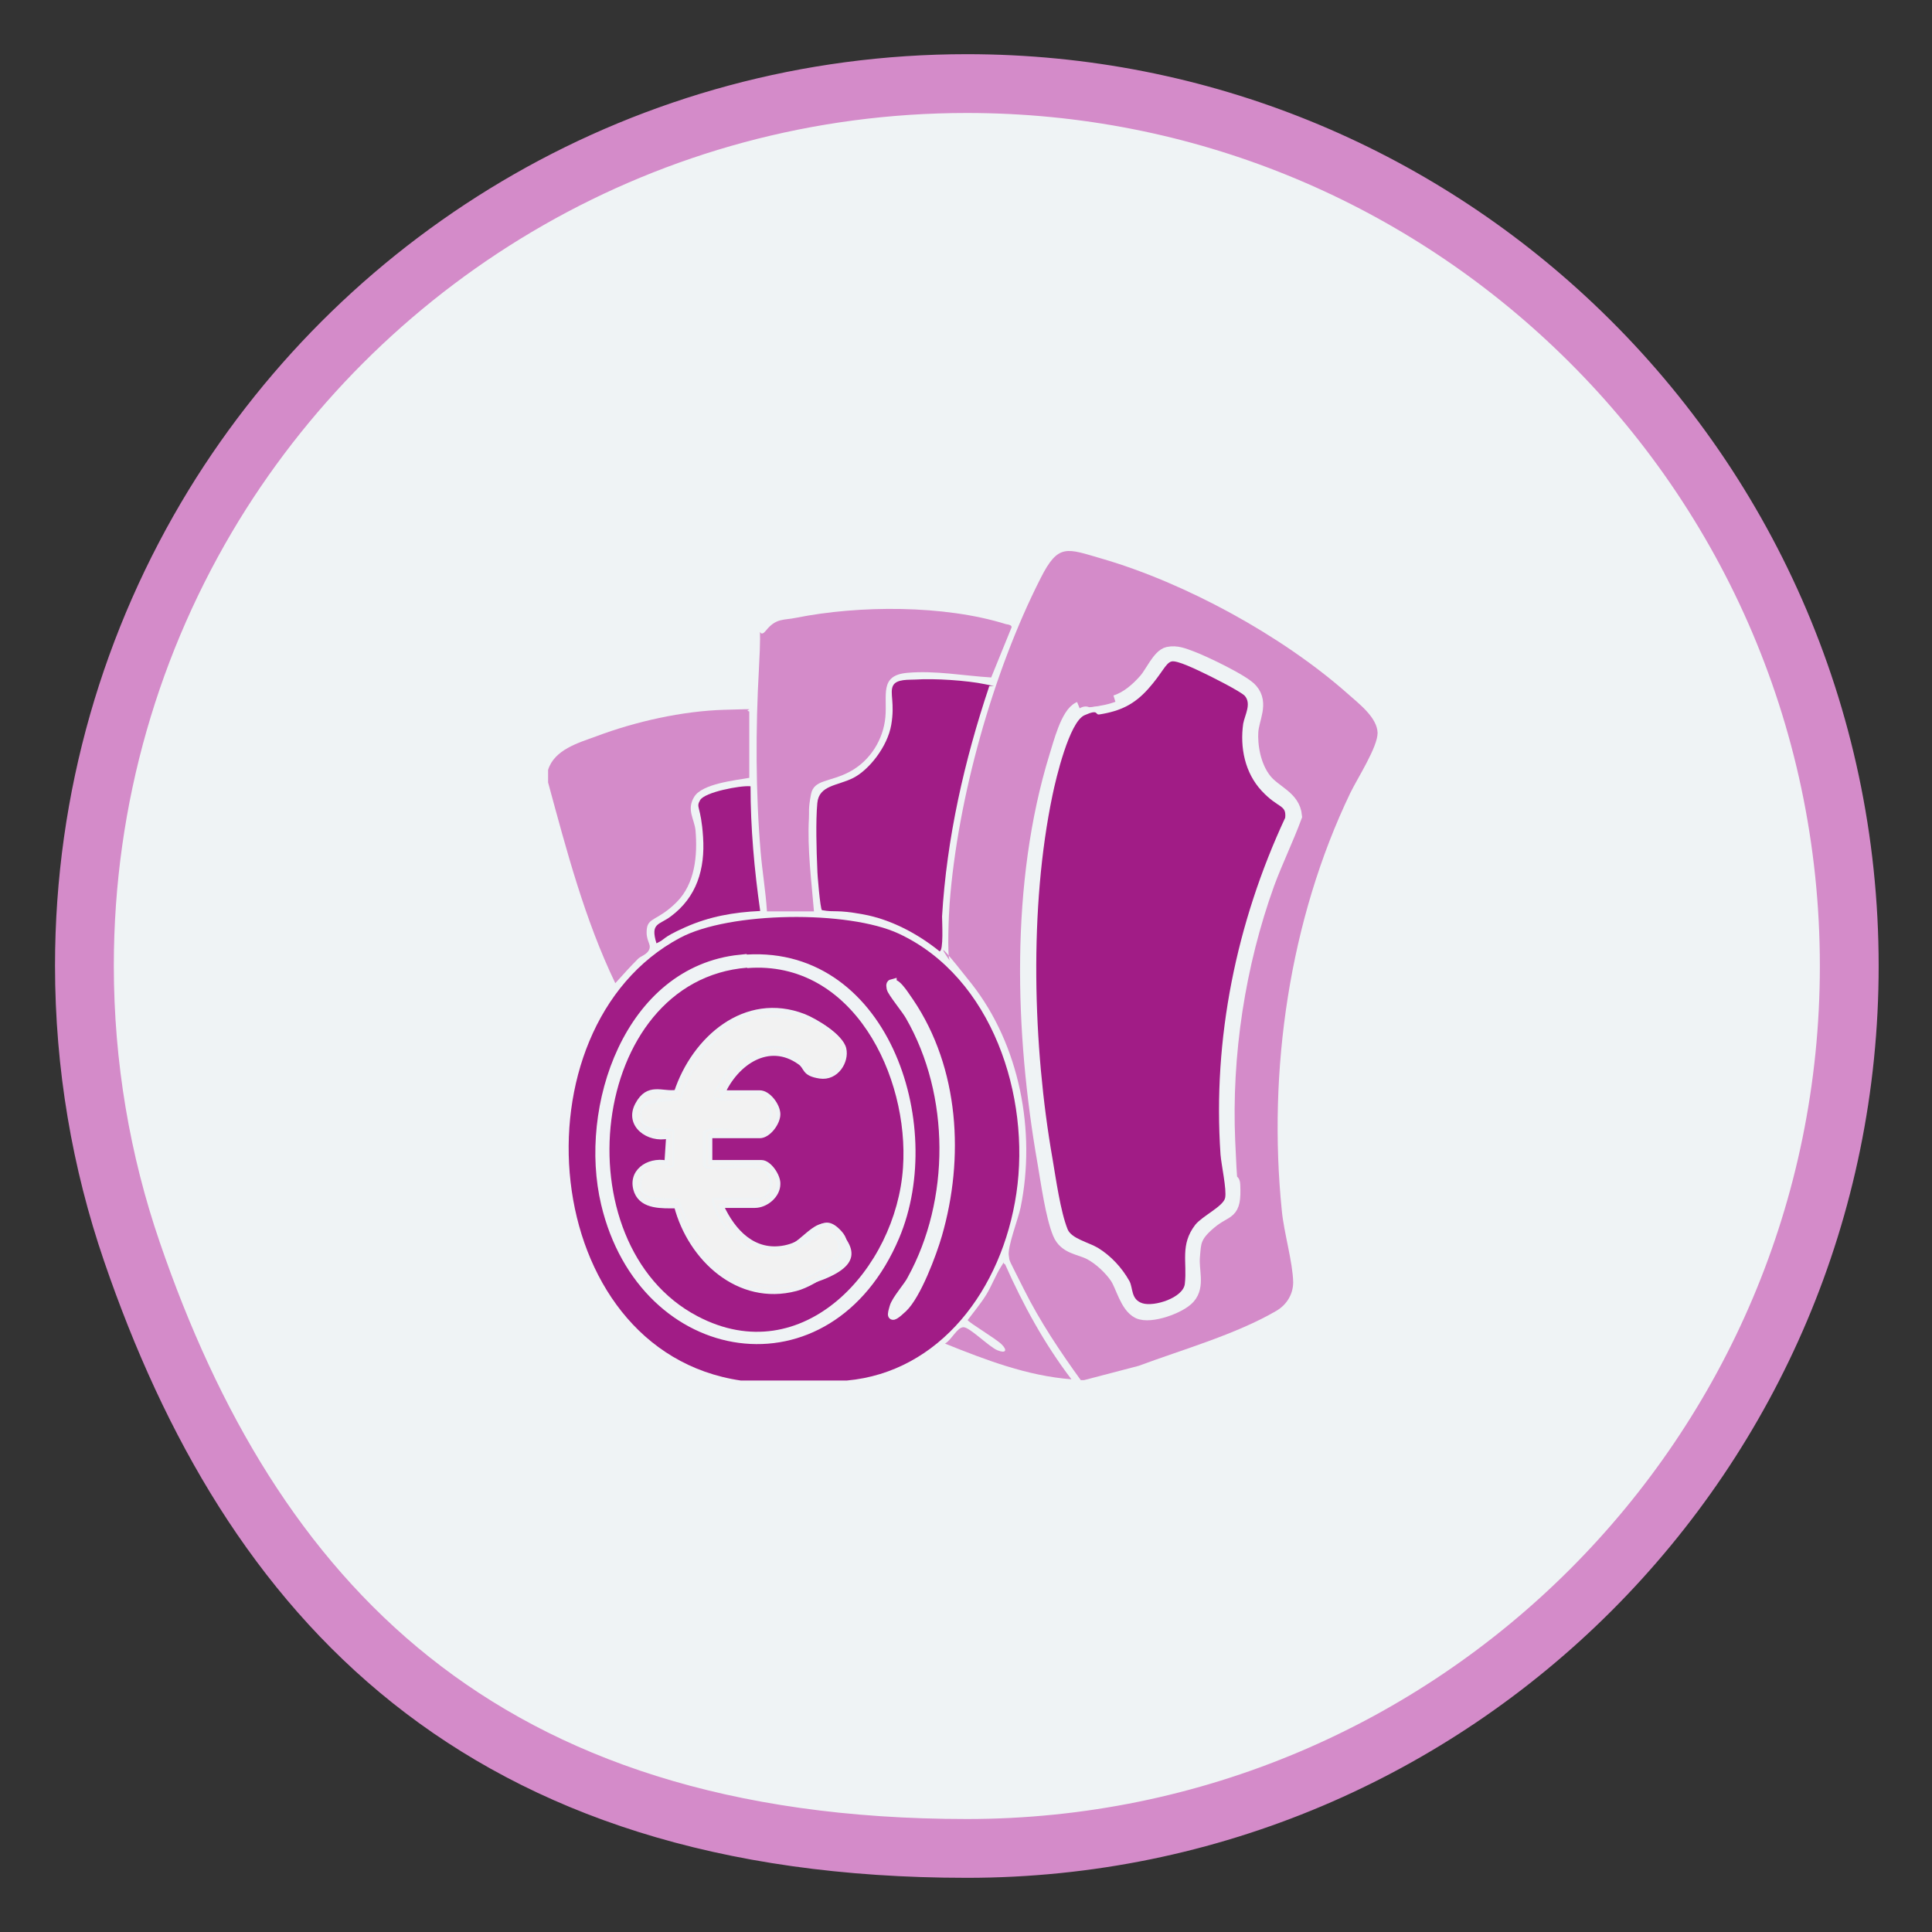<?xml version="1.0" encoding="UTF-8"?>
<svg id="Ebene_2" xmlns="http://www.w3.org/2000/svg" version="1.1" viewBox="0 0 460 460">
  <rect x="0" y="0" width="460" height="460" fill="#333333" stroke="none"/>
  <!-- Generator: Adobe Illustrator 29.4.0, SVG Export Plug-In . SVG Version: 2.1.0 Build 152)  -->
  <defs>
    <style>
      .st0, .st1, .st2, .st3, .st4, .st5, .st6 {
        stroke-miterlimit: 10;
      }

      .st0, .st2, .st7, .st6 {
        fill: #f2f2f2;
      }

      .st0, .st2, .st5, .st6 {
        stroke: #eff3f5;
      }

      .st1 {
        fill: #454545;
      }

      .st1, .st3, .st8 {
        stroke: #fff;
      }

      .st1, .st6 {
        stroke-width: 2px;
      }

      .st9 {
        fill: #a11c86;
      }

      .st2 {
        stroke-width: 4px;
      }

      .st10 {
        fill: #fff0fd;
      }

      .st3 {
        stroke-width: .8px;
      }

      .st3, .st11, .st12, .st5 {
        fill: #fff;
      }

      .st4 {
        stroke-width: 14px;
      }

      .st4, .st13 {
        fill: #eff3f5;
      }

      .st4, .st14 {
        stroke: #d48bc9;
      }

      .st15 {
        fill: #d48bc9;
      }

      .st8, .st12, .st16 {
        stroke-width: 6px;
      }

      .st8, .st12, .st16, .st17, .st14 {
        stroke-linecap: round;
        stroke-linejoin: round;
      }

      .st8, .st16, .st17, .st14 {
        fill: none;
      }

      .st18 {
        fill: #9f9f9f;
      }

      .st19 {
        fill: #edccea;
      }

      .st12, .st16, .st17 {
        stroke: #a11c86;
      }

      .st17, .st14 {
        stroke-width: 13.2px;
      }

      .st5 {
        stroke-width: 3px;
      }

      .st20 {
        fill: #787878;
      }
    </style>
  </defs>
  <g id="Ebene_1-2">
    <path class="st4" d="M230.2,19.9c55.9,0,106.7,21.8,144.4,57.5,40.5,38.3,65.7,92.5,65.7,152.6,0,116-94,210.1-210.1,210.1S59.7,380.6,31.4,298c-7.3-21.3-11.3-44.2-11.3-68.1,0-40.1,11.3-77.7,30.8-109.6C87.8,60.1,154.3,19.9,230.2,19.9Z"/>
  </g>
  <g>
    <path class="st1" d="M667.1-419.3c2.2-13.8,18.1-11.3,21,1.3,2.2,9.6,4.5,12.4,7.4,20.7,1.4,4.1,1.6,9.1,2.9,12.9s4.1,6.5,5.5,9.6c2.9,6.2,5.2,12.8,7.4,19.4s4.7,22.2,9.8,26.6,2.8-.4,5.1.3c3,1,9.8,7.9,12.2,8.4s3.4-.7,5.3-.6c3.1.1,12.6,6.3,14.8,8.6s1.5,1.4,1.4,2.7l-40.5,59.7c-2.8,1.4-11-4.5-13.4-6.5-4.9-4.3-2.9-8.6-8.2-10.9-5.8,3.8-42.3,38.4-45.3,38.1s-12.3-12.3-12.7-15.5.8-3.6.2-4.9-6.5-6.8-7.9-8.6-2.3-3-2.5-3.7c-.5-2.3,5.6-6.4,7.1-8v-12.8c-7.9-6.8-15.5-13.9-21.4-22.4-7.7-11.2-11.9-24.3-17.7-36.5s-11.1-17.1-12.2-26.9,1.6-34,4.8-40.2,1.9-1.7,2.3-2.5c1.3-2.7.8-7.4,5.2-8.2-2.8-5.1-3.2-11.1-2.7-16.7s1.3-2.3,1.2-3.3-1.7-3.2-2.1-4.7c-2.7-10.3,6-14.3,14.6-10.5,1.5.7,4.1,3.1,5.1,3.1s3.5-2.5,6.2-2.8c8-.7,15.5,8.5,21.3,13,8.9,7,18.1,13.5,25.7,21.9h.1ZM670.7-379.8c-2.4-2-7.7-10.5-10.5-13.8-7.2-8.3-13.4-16.6-20.3-25s-11.9-9.7-17.5-14.8c-4.5-4.1-13.6-16.2-18.9-16.8s-2.5.3-3.6.8c-1.2,7.7,5.8,9.9,10.2,13.9,7.9,7.2,13.3,15.7,20.2,23.6s9.3,8.8,13.1,13c6.9,7.7,13.3,16,20.1,23.8.7,2.3-.4,4.4-2.9,4.3-3-.3-14.3-16.1-17.2-19.2-4.8-5.2-10.4-9.8-15.1-15-8.8-9.8-15.7-21.9-26.8-29.5-1.4-.4-1,.8-1,1.7,0,11.9,9.1,17.7,15.8,26,6.8,8.5,13,17.6,19.6,26.3,2.3,2.9,10.4,10.9,9.9,14.1s-3.6,2.5-5.6.7c-11.7-10.7-22-30.5-33.2-42.8-1.9-2.1-8.4-9.4-8.5-2.4s12,20.4,15.3,25.8c15.5,24.7,26.2,66.6,47.4,84.2,8.7,7.2,21.3,10.7,30.8,17.1l26.3-38.6c-12.8-16.7-11.8-37.9-23.5-55.8-5.9-9-12.6-12.5-19.5-19.5-5.4-5.5-9.4-13.3-14.4-19.2-5.7-6.6-26.4-23.9-33.8-28.6s-8.1-4.8-8.7-1.5,9.5,10.3,11,11.6c3.9,3.5,9.6,6.7,13.1,10.2,4.4,4.5,8,12,12.3,17.1s20.7,21.1,21.1,25.5-1,2.7-2.1,3.2c-1,.6-2.2.3-3-.4h0ZM689.7-394c-.4-4.8-3.8-8.3-5.5-12.7s-1.5-9.9-3-12.7c-2.5-4.6-7.5-4.3-8.5,1.2s.9,9.2,5,13.9c.9,1.1,11.4,11,12,10.3h0ZM605.4-385.7c-2.3,14,15.7,27.2,16.4,39.5s-2.3,5.9-5.5,3.4c-.4-12.1-15.3-24-16.4-35-.9-8.7,1.3-18-5.2-25-.6.7-.8,2.2-.9,3.2-1.2,8.2-2.9,22.8-2.1,30.7s10.4,22.8,14.3,30.9c4,8.4,6.8,17.3,11.6,25.4,6.4,10.6,15.3,18.7,24.5,26.9l1.4,10.3,18.9-16.8c-31.3-22.6-33.8-64.9-56.9-93.5h0ZM695.3-276.2c2.2.6,6.8,5.9,8.8,4.6l29.9-44.2-9.2-5.4-29.5,45.1h0ZM752.1-309.6c-4.1-1.4-7.4-7-12.1-4l-32.1,47.1c-.8,1.8-.3,3.8,1.1,5.1l8.2,5.2,34.9-53.3h0ZM636.9-262.4l6.2,7.9,1.6.2,34.1-29.7-10.3-4.8-31.6,26.4ZM688.6-273.6c-1.8-2.1,0-4.3-.5-5.3l-3.4-2c-9.5,8.6-19.8,16.4-29.3,24.9-1.6,1.5-9.2,7.8-9.5,9.1-.9,3.1,5,8.3,7.1,10.5l39.4-34.6c0-.7-3.3-1.9-3.9-2.6h.1Z"/>
    <path class="st11" d="M670.7-379.8c.9.7,2,1,3,.4,1.1-.5,2.2-1.9,2.1-3.2-.5-4.4-17.5-21.1-21.1-25.5s-7.9-12.6-12.3-17.1c-3.5-3.6-9.2-6.8-13.1-10.2s-11.1-10.8-11-11.6c.6-3.2,7.4.7,8.7,1.5,7.4,4.7,28.1,22,33.8,28.6,5,5.9,9,13.7,14.4,19.2,7,7,13.6,10.6,19.5,19.5,11.7,17.9,10.7,39.1,23.5,55.8l-26.3,38.6c-9.5-6.4-22.1-9.8-30.8-17.1-21.2-17.6-31.9-59.5-47.4-84.2-3.4-5.4-15.4-20.3-15.3-25.8s6.6.3,8.5,2.4c11.3,12.3,21.5,32.2,33.2,42.8s5.1,2.3,5.6-.7-7.7-11.2-9.9-14.1c-6.7-8.7-12.8-17.8-19.6-26.3-6.7-8.3-15.8-14.2-15.8-26s-.4-2.1,1-1.7c11.1,7.6,17.9,19.6,26.8,29.5,4.7,5.3,10.4,9.8,15.1,15s14.2,18.9,17.2,19.2c2.5,0,3.6-2.1,2.9-4.3-6.8-7.8-13.1-16.1-20.1-23.8s-9-8.3-13.1-13c-6.9-7.9-12.3-16.5-20.2-23.6-4.4-4-11.4-6.2-10.2-13.9,1.1-.5,2.4-.9,3.6-.8,5.4.5,14.4,12.7,18.9,16.8,5.5,5.1,12.7,9,17.5,14.8,6.9,8.4,13.1,16.6,20.3,25s8.1,11.8,10.5,13.8h0ZM677.6-365c-3.3,3.3,2.9,5.5,4.6,7,3.7,3.2,5.3,7.7,6.1,12.4.4,2.7-1.2,8,2.5,8.5,6,.8,3.5-10.1,2.6-13.6-1.2-4.7-10.4-19.7-15.8-14.4h0ZM666.2-360.3c-4.7,1.4,2.3,10.3,4,12.8,1.9,2.7,3.2,6.8,7.1,4.5,2.5-2.1-3-9.8-4.5-11.9s-3.1-6.5-6.7-5.4h.1Z"/>
    <path class="st11" d="M605.4-385.7c23.1,28.6,25.7,70.9,56.9,93.5l-18.9,16.8-1.4-10.3c-9.1-8.2-18-16.3-24.5-26.9-4.9-8-7.6-16.9-11.6-25.4-3.9-8.1-13.5-22.8-14.3-30.9s1-22.5,2.1-30.7.4-2.4.9-3.2c6.4,6.9,4.3,16.3,5.2,25,1.1,11,16,22.9,16.4,35,3.3,2.5,5.7.4,5.5-3.4-.7-12.3-18.7-25.5-16.4-39.5h0Z"/>
    <path class="st18" d="M752.7-310.2l-36.2,55.3-8.5-5.4c-1.4-1.3-2-3.4-1.1-5.2l33.2-48.8c4.9-3.1,8.3,2.7,12.5,4.1h0Z"/>
    <path class="st18" d="M688.6-273.6c.6.7,3.9,1.9,3.9,2.6l-39.4,34.6c-2.1-2.1-8-7.4-7.1-10.5s7.9-7.6,9.5-9.1c9.5-8.5,19.8-16.4,29.3-24.9l3.4,2c.6,1-1.3,3.2.5,5.3h-.1Z"/>
    <path class="st20" d="M694.5-275.4l29.5-45.1,9.2,5.4-29.9,44.2c-2,1.3-6.6-4-8.8-4.6h0Z"/>
    <polygon class="st20" points="636.9 -262.4 668.5 -288.8 678.8 -284 644.7 -254.3 643.1 -254.5 636.9 -262.4"/>
    <path class="st11" d="M689.7-394c-.6.7-11.1-9.2-12-10.3-4.1-4.7-6.2-7.3-5-13.9s6-5.9,8.5-1.2c1.5,2.8,1.5,8.7,3,12.7s5.1,7.9,5.5,12.7h0Z"/>
    <path class="st1" d="M677.6-365c5.4-5.3,14.6,9.6,15.8,14.4.9,3.4,3.5,14.4-2.6,13.6s-2.1-5.8-2.5-8.5c-.8-4.7-2.4-9.2-6.1-12.4-1.8-1.5-8-3.7-4.6-7h0Z"/>
    <path class="st1" d="M666.2-360.3c3.6-1.1,5,3,6.7,5.4s7,9.8,4.5,11.9c-3.9,2.3-5.3-1.8-7.1-4.5-1.7-2.5-8.7-11.4-4-12.8h-.1Z"/>
  </g>
  <g>
    <path class="st8" d="M835.9-173.7c0,1.9-1.5,3.5-3.5,3.5s-3.5-1.5-3.5-3.5,1.5-3.5,3.5-3.5,3.5,1.5,3.5,3.5Z"/>
    <path class="st8" d="M806.5-173.7c0,1.9-1.5,3.5-3.5,3.5s-3.5-1.5-3.5-3.5,1.5-3.5,3.5-3.5,3.5,1.5,3.5,3.5Z"/>
    <path class="st8" d="M806.5-146c0,1.9-1.5,3.5-3.5,3.5s-3.5-1.5-3.5-3.5,1.5-3.5,3.5-3.5,3.5,1.5,3.5,3.5Z"/>
    <path class="st8" d="M780.5-146c0,1.9-1.5,3.5-3.5,3.5s-3.5-1.5-3.5-3.5,1.5-3.5,3.5-3.5,3.5,1.5,3.5,3.5Z"/>
    <path class="st8" d="M891.3-146c0,1.9-1.5,3.5-3.5,3.5s-3.5-1.5-3.5-3.5,1.5-3.5,3.5-3.5,3.5,1.5,3.5,3.5Z"/>
    <path class="st8" d="M917.2-146c0,1.9-1.5,3.5-3.5,3.5s-3.5-1.5-3.5-3.5,1.5-3.5,3.5-3.5,3.5,1.5,3.5,3.5Z"/>
    <path class="st8" d="M917.2-173.7c0,1.9-1.5,3.5-3.5,3.5s-3.5-1.5-3.5-3.5,1.5-3.5,3.5-3.5,3.5,1.5,3.5,3.5Z"/>
    <circle class="st8" cx="913.8" cy="-116.6" r="3.5"/>
    <path class="st8" d="M865.3-146c0,1.9-1.5,3.5-3.5,3.5s-3.5-1.5-3.5-3.5,1.5-3.5,3.5-3.5,3.5,1.5,3.5,3.5Z"/>
    <path class="st8" d="M806.5-118.3c0,1.9-1.5,3.5-3.5,3.5s-3.5-1.5-3.5-3.5,1.5-3.5,3.5-3.5,3.5,1.5,3.5,3.5Z"/>
    <g>
      <path class="st12" d="M898.2,30.5V6.7c11-10.6,19-26.5,19-44.3v-47.9c0-6.7-5.4-12.1-12.1-12.1s-12.1,5.4-12.1,12.1v-8.7c0-6.7-5.4-12.1-12.1-12.1s-12.1,5.4-12.1,12.1v17.3-24.2c0-6.7-5.4-12.1-12.1-12.1s-12.1,5.4-12.1,12.1v20.8-64c0-6.7-5.4-12.1-12.1-12.1s-12.1,5.4-12.1,12.1V-61.7c0,2.4-1.4,4.6-3.6,5.6h0c-2.9,1.4-6.4.3-8-2.5l-10.4-18c-5.3-9.1-16.9-12.2-26-7h0c-2.5,1.4-3.3,4.6-1.9,7.1l39.1,67.8c4.8,8.3,11.5,15.1,19.4,20v19.2h68.4"/>
      <line class="st16" x1="893" y1="-85.4" x2="893" y2="-75"/>
    </g>
  </g>
  <g id="Ebene_1-21">
    <path class="st13" d="M-843.5-447.5c61.2,0,116.8,23.9,158,62.9,44.3,41.9,71.9,101.2,71.9,167,0,127-102.9,229.9-229.9,229.9s-186.6-65-217.5-155.4c-8-23.4-12.3-48.4-12.3-74.5,0-43.9,12.3-85,33.7-119.9,40.4-66,113.1-110,196.2-110h0Z"/>
  </g>
  <path class="st12" d="M-302.3-523.6l39.1,67.8"/>
  <g>
    <line class="st14" x1="-783.9" y1="-284.7" x2="-726.6" y2="-250.6"/>
    <line class="st14" x1="-817.1" y1="-186.9" x2="-817.1" y2="-270.3"/>
    <path class="st17" d="M-769.3-299.3l-24.6,24.6-117.2,21.6c-29.4,5.4-50.8,31.1-50.8,61v28c0,2-.6,3.9-1.6,5.6l-20,31.1c-1.1,1.7-1.6,3.6-1.6,5.6v35.7c0,7.1,5.8,12.9,12.9,12.9h23.3c1.4,0,2.6-1.2,2.6-2.6v-7.1c0-3.6-1.9-7-5-8.9l-7.9-4.7v-23.3l30.3-13.6c13.6-6.1,23.9-17.8,28.2-32.1l11.3-37"/>
    <path class="st17" d="M-928.2-111.9l30.3-13.6,22.3-22.1,9.3-21.2-3.4,11.1c-4.3,14.3-14.6,26-28.2,32.1l-30.3,13.6v15.5"/>
    <path class="st17" d="M-972.2-73.1h54.3l2.7-15.2-13.1-8.1,7.9,4.7c3.1,1.9,5,5.2,5,8.9v7.1c0,1.4-1.2,2.6-2.6,2.6h-10.3"/>
    <path class="st17" d="M-739-302.8l10.9-18.9c2.5-4.4-.6-9.9-5.7-9.9h-21.8c-5.1,0-8.3,5.5-5.7,9.9l10.9,18.9c2.5,4.4,8.9,4.4,11.5,0h-.1Z"/>
    <path class="st17" d="M-760.2-153.3v53.7c0,2,1.1,3.7,2.9,4.6l8.4,4.2c2.6,1.3,4.3,4,4.3,6.9v8.1c0,1.4-1.2,2.6-2.6,2.6h-10.3"/>
    <polyline class="st14" points="-943.7 -393.7 -793.8 -274.8 -747.1 -186.7"/>
    <path class="st17" d="M-949.5-229.2l-23.3,33.2c-3,4.2-7.1,7.5-12,9.3l-3.2,1.2c-6.1,2.3-10.1,8.1-10.1,14.5h0c0,4.5,4.5,7.6,8.7,6l15.6-5.8"/>
    <path class="st17" d="M-897.2-168.8h75c2.9,0,5.2,2.3,5.2,5.2v77.5c0,7.1,5.8,12.9,12.9,12.9h25.8c1.4,0,2.6-1.2,2.6-2.6v-6.5c0-3.9-2.2-7.5-5.7-9.2l-6.5-3.3c-2-1-3.1-3.1-2.8-5.2l7.3-61,9.7-4.9c28.9-14.4,47.2-44,47.2-76.3v-14.5c0-2.9,2.3-5.2,5.2-5.2h28.6c3,0,5.8-1.8,7.1-4.5l7.6-16.8c1.7-3.8-.2-8.3-4.2-9.6l-15.9-5.3-9.2-16.6c-2.3-4.1-6.6-6.6-11.3-6.6h-9.6"/>
  </g>
  <g>
    <path class="st9" d="M-395.6,301.7l1.5-.5c17.6-31.8,63.4-15.9,59.1,20.3-4.3,36.2-37.6,58.4-51.6,72.9-2.4,2.5-7,8.7-10.2,6.4-13.8-14.9-28.4-29.4-40.4-45.9s-24.7-34.4-13.5-54.6c12.3-22.2,44-21,55.1,1.4h0Z"/>
    <path class="st15" d="M-334.2,502c-12.6,2.6-24.8,2.2-37.5,0l.3-41.3c13.3-19.8,31.4-36.2,46.5-54.7,5.3-4.2,12.9.4,11.5,7l-29.5,34.3c-1.1,2.4-.3,2.5,2.1,2.3l39.1-45.8c2.2-13.7-1.6-31.2.5-44.5,1.4-9,14.2-9.7,15.6.8,2.3,16.7-1.3,38.6-.3,55.9-7.4,13.4-14.4,30.1-24.4,41.6-5.7,6.5-13.8,12.5-19.2,19.1s-4.7,15.9-4.9,25.5l.2-.2h0Z"/>
    <path class="st15" d="M-449.5,449.3c1.9,1,3.9.1,2.5-2.1l-29.5-34.3c-1.4-7.2,7.2-11.5,12.3-6.2,7.8,10.1,17.1,18.9,25.5,28.5,4.7,5.4,16.2,17.3,19.1,22.9s1.3,3,1.5,5.2c1.1,12.2-.9,26.2,0,38.6-12.6,2.2-24.8,2.6-37.5,0-.3-9.5,1.5-17.6-4.9-25.5s-13.5-12.6-19.2-19.1-22-33.3-24-40.5c-1.9-6.6-1.6-48-.7-56.3s12.3-11.4,15.6-2.1l.6,45.2,38.8,45.6h-.1,0Z"/>
    <path class="st15" d="M-472.3,402.1c-.2.4-2.7.7-3.3,1.6-1.8.4-3.2,5.9-4.5,5.3s-5.6-6.6-5.6-7.9v-53.9c1.8-6.9,10.7-7.5,13.4-.8v55.7h0Z"/>
    <path class="st15" d="M-310.9,409c-.5-3.8-3.8-5.6-6.8-7.2l.4-56.5c3.7-5.5,11.3-4.5,13.1,1.9-1.1,16.9,1.6,35.9,0,52.5-.2,1.8-.2,2.5-1.2,4.1s-4.8,5.8-5.6,5.3h.1Z"/>
    <path class="st15" d="M-334.9,368.9c1.4-6.6,13.2-8.1,14.3,3s-.6,20.1-.1,29.6c-6.7,1-9.5,7.4-14.1,11.4v-43.9h0Z"/>
    <path class="st15" d="M-454.9,412.7c-4.5-4.1-7.6-10.2-14.1-11.4l-.2-1c1.4-8.4-2.2-26.1,1.4-33.2s12.9-3,12.9.9v44.6h0Z"/>
    <path class="st15" d="M-437.7,431.5c-3.9-4.1-13.7-12.2-14.3-17.6s-.5-16.5,1.5-19.6,7.3-4.3,10.5-1.5,2.3,3.5,2.3,3.7v34.9h0Z"/>
    <path class="st15" d="M-352.2,431.5v-34.9c0-.2,1.9-3.4,2.3-3.7,3.2-2.8,8.1-2,10.5,1.5s2,15.5,1.5,19.6c-.6,5.3-10.4,13.5-14.3,17.6h0Z"/>
  </g>
  <g>
    <path class="st15" d="M-249.1-1.2h37.1l2.6,1.1,45.2,85.9.4,124.2c-.8,9.7-7.5,18.5-16.6,21.6l-259.6.2c-11.3-3.4-17-13.5-17.9-24.8-3.2-37.7,2.3-79.6,0-117.7l1.4-4.6,36.1-68.5c-11.7-.8-23.6-1.6-34.8-5.2s-24.7-18.8-40.8-18.8c.8,5.4-4.2,11.1-9.4,12s-24.1.7-29.9,0c-5-.6-9.5-4.2-10.1-9.4l.2-85.4c1.9-4.6,5.7-7.5,10.7-8s23.4-.8,29,.2,7.2,7,9.5,8.5,26.4-2.1,31-2.8c25-3.7,58.6-13.3,83.2-11.2s38.5,18.7,49.5,26.1,9.8,7.9,11.2,8.3c2.8.8,7.8,0,11.1.2,35.7,3.4,62.1,32,61,68.2h-.1ZM-496.1-79.2V-19.6c3.2,1.7,7.5,1.8,11.2,3,14.2,4.4,23.7,15.3,37.4,18.8s27.6,2.5,43.1,2.6c18.5,0,39,5.4,57.2.4,8.3-2.3,10.6-9.2,3.7-14.9-17.3-14.4-43.1-9.7-61.6-19.3-16.2-8.4-15-27.7,2-34.5,17-6.8,32.3-.8,45.7,10.6,6.3-6,14.1-10,22.2-13.1.2-1-.6-1.2-1.2-1.7-8.3-6.8-39.6-26.1-49.4-26.3s-20.6,1.9-29,3c-27.1,3.7-53.8,11.3-81.3,11.9h0ZM-392.2-55.8c-16.7,1.9-19.5,14.2-2.1,19.7,2.8.9,19.6,4.7,21,3.8l7.9-13.2c-7.5-7.3-16.1-11.5-26.8-10.3ZM-278.3,51.2h28.1c.3,0,2.5,2.6,2.8,3.2,1.9,4.3-1.8,7.2-5.8,7.3h-114.6c-9.3-.8-6.5-10.5-3-10.5h20.6c-11.8-9-21.5-20-26.3-34.4l-31.6-1.5-35.7,67.4H-177.2L-215.9,9.2h-34.6c-3.1,17.6-14.1,31.5-27.8,42ZM-316.6,113.7c-55.2,6.3-47.8,94.1,10.9,88.2s49.7-95.1-10.9-88.2Z"/>
    <path class="st9" d="M-278.3,51.2c13.7-10.6,24.6-24.5,27.8-41.9h34.6c0-.1,38.7,73.4,38.7,73.4h-266.5l35.7-67.4,31.6,1.5c4.9,14.3,14.5,25.4,26.3,34.4h-20.6c-3.6,0-6.3,9.7,3,10.5h114.6c4-.2,7.7-3.1,5.8-7.3s-2.5-3.2-2.8-3.2h-28.2,0Z"/>
    <path class="st15" d="M-496.1-79.2c27.6-.6,54.2-8.1,81.3-11.9,8.4-1.2,20.9-3.2,29-3s41.1,19.5,49.4,26.3,1.5.7,1.2,1.7c-8.1,3.1-15.9,7.1-22.2,13.1-13.4-11.4-28.4-17.5-45.7-10.6s-18.2,26.1-2,34.5c18.5,9.6,44.3,4.9,61.6,19.3,6.9,5.8,4.7,12.6-3.7,14.9-18.2,5-38.7-.3-57.2-.4-15.4,0-27.5,1.4-43.1-2.6s-23.2-14.3-37.4-18.8c-14.2-4.5-8.1-1.3-11.2-3v-59.6h0Z"/>
    <path class="st9" d="M-316.6,113.7c60.7-6.9,67.9,82.5,10.9,88.2s-66.2-81.9-10.9-88.2Z"/>
  </g>
  <g>
    <path class="st19" d="M-857.6,395.6c10.4,22.5,42.2,24.7,56.6,4.6,2.3-.4,15.4,5.9,16.7,8.1,2.1,3.6-2.2,6-4.9,7.5-23.5,12.9-89.3,13.1-112.8,0-10.9-6.1-3.4-9.8,4.3-13,12.2-5.1,26.9-6.8,40-7.2h.1Z"/>
    <path class="st10" d="M-907.4,300.6c3.7-6.1,9.1-11,11.1-18.1,5.8,1.5,11.7,2.7,17.6,3.4,27.4,3.5,57,2.6,83.9-3.4.4,0,1.4,4,1.9,5,1.6,3.1,9.2,11.1,9.2,13.7v97.4l-13.1-5.2c9.3-28.7-17.1-54.3-45.2-42-13.9,6.1-21.6,21.2-18.9,36.3-15.9,1.2-32.2,3.7-46.6,10.9v-97.9h0ZM-871.2,291.9c-39.6,3.9-41,60.2-3.4,66.9,37.6,6.7,7.9,1.4,10.1.2,7-9.1,15.1-15.7,26.1-19,10.9-22.6-7.9-50.5-32.7-48.1h0Z"/>
    <g>
      <g>
        <path class="st9" d="M-781.3,264v11.3c0,3-5.4,5.5-5.6,7.7-.4,5.6,9.7,12,10.5,19.3v108.2c-1.1,12.6-23.9,18.1-34.1,20-19.7,3.6-42.3,3.8-62.1,1.2-10.6-1.4-37.6-6.6-41.2-18.4l-.5-111c-.3-6,12.8-15.5,10.2-20.7s-5.3-3.2-5.3-6.3v-11.3c9.3,3.7,19.2,5.8,29.1,7.1,22.2,2.9,47.7,2.9,70,0,9.9-1.3,19.8-3.3,29.1-7.1h-.1ZM-905.6,302.9v94.1c14-6.9,29.8-9.4,45.3-10.5-2.6-14.5,4.8-29,18.4-34.9,27.3-11.8,53,12.8,44,40.4l12.7,5v-93.6c0-2.5-7.4-10.1-8.9-13.1s-1.5-4.8-1.9-4.8c-26.1,5.8-54.9,6.6-81.6,3.3s-11.5-1.8-17.1-3.3c-2,6.8-7.3,11.5-10.8,17.4h-.1ZM-833.2,398.7c.2-.1,3.1.6,4.5.4,11.4-1,13.1-14,4.7-20.6s-6.5-3.2-7-5.1c-1.1-4,6.1-2.4,8.1-.4,3,3-.7,7.4,3.5,9.2,6.2,2.7,7.8-4.9,6.3-9.6s-3.3-4.5-4-6,1.5-6.1-2.4-7.5-4.9,2.4-6.5,3c-3.3,1.1-6-1.2-10.4,2.3s-4.1,6.5-3.3,10.5,1.3,3.1,2,4.9c-6.7-4.6-9.4,2.1-8,8.3s3.9,5.2,4.4,6.6-2.1,6.1,2.3,7.1c4.9,1.1,4.4-2.4,5.8-3.1h0ZM-857.1,395.4c-12.8.4-27.1,2-38.9,7-7.5,3.1-14.8,6.8-4.2,12.7,22.8,12.7,86.8,12.6,109.7,0,2.6-1.4,6.8-3.8,4.7-7.3s-14.1-8.3-16.3-7.9c-13.9,19.5-44.9,17.4-55-4.5h0Z"/>
        <path class="st9" d="M-846.6,180.2c40.7-2.8,47.1,56.7,8.4,64.2-44.2,8.5-54.1-61-8.4-64.2ZM-842.2,190.1c-2.2-2-5.9-1-7.2,1.7s-.2,2-.5,2.5-3.4,1.4-4.4,2c-8.6,5.5-6.1,16.6,3.1,19.7,2.6.9,10.2.8,11,2.9,1.3,3.5-7.4,4.6-9.9,2.1s-.6-4.6-3.4-5.4c-8.2-2.4-7.5,8.7-.9,13s4.4,1.6,4.5,1.8c.7.9-.6,5.3,4.2,5.5,5.3.2,4-4.5,4.8-5.5s3.4-1.1,4.5-1.8c9.9-6.5,4.9-18-5.6-20.2-2.2-.5-4.4,0-6.8-1-6.3-2.7,3.8-7,7.8-3.4s1.4,7.2,6.6,5.6,2.5-10-1.2-12.7c-1.2-.9-4.8-2-5.2-2.5-.6-.8-.6-3.4-1.5-4.3h.1Z"/>
        <path class="st9" d="M-860.8,250.2l-5,.8c-4.2,2.1-3.2,7.1,1,8.5h38.4c6.2-1.5,5.2-9-1.2-9,4.9-2.6,9.3-5.7,13.5-9.4,10.5,2.1,25.8,3.2,31.7,13.2-.2.7-2.7,1.7-3.5,2.1-22.2,10.5-81.1,9.2-105.4,4.2s-16.5-3.9-16.9-6.3c2.9-6.3,12.4-9.2,18.8-10.9s13.6-3.1,15.4-2.3,4.4,4.1,5.9,5.1c2.2,1.6,4.7,3.2,7.3,4h0Z"/>
        <path class="st9" d="M-870.3,294.5c24.1-2.3,42.4,24.5,31.8,46.2-10.7,3.2-18.6,9.6-25.4,18.3-2.1,1.2-7.3.2-9.8-.2-36.5-6.4-35.2-60.6,3.3-64.3h.1ZM-865.1,308.5c-.4-.5-.4-2-.8-2.8-1.7-3.1-7.1-2.7-8.1.6s0,2.4-.2,2.9-4.9,2-6.6,3.8c-6,6.5-1.4,15.7,6.4,17.8,2.6.7,9.5.2,10.8,2.1,2.1,3-5.9,5.4-9.2,2.9-2-1.5-1.4-4.7-4.5-5.4-8.1-1.8-6.6,9.5,0,13.2,1,.5,4.4,1.5,4.6,1.8.3.4.2,2,1,3.2,1.9,2.9,6.5,2.3,7.7-1.1s0-2.4.3-2.7,2-.5,2.7-.9c11.1-6.2,7-19.4-4.9-21.2-2.4-.4-5.8.4-7.8-1-4.5-3,5.6-6.6,9.1-3s.2,5.8,6,5c5.6-.8,3.2-8.3.3-11.2s-6.7-3.5-7-3.8v-.2h.2Z"/>
      </g>
      <circle class="st9" cx="-844.4" cy="212.4" r="26.1"/>
      <circle class="st9" cx="-869" cy="324.3" r="26.1"/>
      <circle class="st9" cx="-828.6" cy="380.7" r="33.2"/>
      <path class="st3" d="M-818.1,377.4c-1.1-1.8-2.4-3.1-4.1-3.8-1-.4-2.1-.7-3.4-.7s-2.5.2-3.5.6l6.6,11.1-2.5.9-6.5-11c-.2.1-.5.2-.7.4-.8.5-1.3.8-1.5.9l6.3,10.5-2.5.8-5.8-9.7c-2.2,1.9-3.3,4.1-3.3,6.5s.4,3.3,1.3,4.7,2.7,3.3,4.4,3.8l-3.4,2c-1.4-1-2.7-2.3-3.6-3.9-2.9-4.9-2.9-9.5.2-13.6.6-.8,1.4-1.7,2.5-2.7l-1.5-2.5,2.5-.8,1,1.7c.4-.3.9-.6,1.5-.9s.4-.3.7-.4l-1.3-2.1,2.5-.8,1.1,1.9c4-1.4,7.5-1.2,10.8.7,2,1.2,3.6,2.8,4.9,4.9s1.8,4,1.7,5.9l-3.4,1.2c.3-2,0-3.8-1-5.5h0Z"/>
      <path class="st3" d="M-861.7,316.9c-1.9-.9-3.7-1.3-5.5-1-1,.2-2.1.6-3.2,1.3-1.1.7-2,1.5-2.6,2.4l11.6,5.8-1.6,2.1-11.4-5.7c0,.2-.2.5-.4.7-.4.9-.7,1.4-.8,1.6l11,5.4-1.6,2-10.1-5c-.8,2.8-.6,5.2.7,7.2s2.1,2.5,3.7,3.3,4.1,1.3,5.8.8l-1.7,3.5c-1.7,0-3.5-.5-5.2-1.3-5.1-2.5-7.5-6.4-7.2-11.6,0-1,.3-2.2.6-3.6l-2.6-1.3,1.6-2,1.8.9c.2-.5.4-1,.7-1.6s.2-.5.4-.7l-2.2-1.1,1.6-2,2,1c2.5-3.4,5.7-5.1,9.5-5.2,2.3,0,4.6.4,6.8,1.5s3.7,2.4,4.6,4l-2.3,2.8c-.8-1.8-2.1-3.2-3.9-4.1h0Z"/>
      <path class="st3" d="M-842.6,201.2c-2.1,0-3.9.5-5.4,1.5-.9.6-1.6,1.5-2.3,2.6-.7,1.2-1.1,2.2-1.3,3.3h13l-.5,2.5h-12.8v2.5h12.2l-.5,2.5h-11.3c.5,2.9,1.8,5,3.8,6.2s3,1.3,4.7,1.3,4.2-.6,5.5-1.9v3.9c-1.6.7-3.3,1.1-5.2,1.1-5.7,0-9.6-2.4-11.6-7.1-.4-1-.8-2.1-1-3.5h-2.9l.5-2.5h2v-2.5h-2.5l.5-2.5h2.2c.8-4.1,2.8-7.1,6.1-8.9,2-1.1,4.3-1.7,6.7-1.7s4.3.5,5.9,1.5l-.8,3.5c-1.5-1.3-3.3-1.9-5.3-1.9h.3,0Z"/>
    </g>
  </g>
  <g>
    <path d="M-82.2,277.5v5.3c0,1.4-2.5,2.5-2.6,3.6-.2,2.6,4.5,5.6,4.9,9v50.3c-.5,5.9-11.1,8.4-15.9,9.3-9.2,1.7-19.6,1.8-28.9.6-4.9-.6-17.5-3.1-19.2-8.5l-.2-51.6c-.1-2.8,6-7.2,4.7-9.6s-2.4-1.5-2.4-2.9v-5.3c4.3,1.7,8.9,2.7,13.5,3.3,10.3,1.4,22.2,1.3,32.5,0s9.2-1.6,13.5-3.3v-.2h0ZM-139.9,295.6v43.7c6.5-3.2,13.9-4.4,21-4.9-1.2-6.7,2.2-13.5,8.5-16.2,12.7-5.5,24.6,6,20.4,18.8l5.9,2.3v-43.5c0-1.2-3.4-4.7-4.2-6.1s-.7-2.2-.9-2.2c-12.1,2.7-25.5,3.1-37.9,1.5-2.7-.3-5.3-.9-8-1.5-.9,3.2-3.4,5.4-5,8.1h.2ZM-106.3,340.1s1.5.3,2.1.2c5.3-.5,6.1-6.5,2.2-9.6s-3-1.5-3.3-2.4c-.5-1.9,2.8-1.1,3.8-.2,1.4,1.4-.3,3.4,1.6,4.3,2.9,1.2,3.6-2.3,2.9-4.5s-1.6-2.1-1.9-2.8.7-2.9-1.1-3.5-2.3,1.1-3,1.4c-1.5.5-2.8-.6-4.8,1.1s-1.9,3-1.6,4.9.6,1.4.9,2.3c-3.1-2.2-4.3,1-3.7,3.9s1.8,2.4,2.1,3.1-1,2.8,1.1,3.3,2.1-1.1,2.7-1.5h0ZM-117.4,338.6c-5.9.2-12.6.9-18.1,3.2s-6.9,3.1-2,5.9c10.6,5.9,40.3,5.9,50.9,0s3.2-1.8,2.2-3.4-6.5-3.8-7.6-3.7c-6.5,9.1-20.9,8.1-25.5-2.1h0Z"/>
    <path d="M-112.6,238.6c18.9-1.3,21.9,26.3,3.9,29.8-20.5,4-25.1-28.3-3.9-29.8h0ZM-110.5,243.2c-1-.9-2.7-.5-3.3.8s0,.9-.3,1.2-1.6.6-2,.9c-4,2.5-2.8,7.7,1.4,9.2s4.7.4,5.1,1.3c.6,1.6-3.4,2.1-4.6,1s-.3-2.1-1.6-2.5c-3.8-1.1-3.5,4-.4,6.1s2,.8,2.1.8c.3.4-.3,2.5,2,2.5s1.8-2.1,2.2-2.5,1.6-.5,2.1-.8c4.6-3,2.3-8.3-2.6-9.4s-2,0-3.1-.4c-2.9-1.2,1.8-3.3,3.6-1.6s.6,3.3,3.1,2.6,1.2-4.6-.5-5.9-2.2-.9-2.4-1.2c-.3-.4-.3-1.6-.7-2h0Z"/>
    <path d="M-119.2,271.1l-2.3.4c-1.9,1-1.5,3.3.5,3.9h17.8c2.9-.7,2.4-4.2-.6-4.2,2.3-1.2,4.3-2.7,6.3-4.4,4.9,1,12,1.5,14.7,6.2,0,.3-1.2.8-1.6,1-10.3,4.9-37.7,4.3-49,1.9s-7.7-1.8-7.9-2.9c1.3-2.9,5.8-4.3,8.7-5.1s6.3-1.4,7.1-1.1,2.1,1.9,2.7,2.4c1,.7,2.2,1.5,3.4,1.8h.2Z"/>
    <path class="st11" d="M-139.9,295.6c1.7-2.7,4.1-4.9,5-8.1,2.6.7,5.3,1.2,8,1.5,12.4,1.5,25.7,1.2,37.9-1.5.2,0,.6,1.8.9,2.2.7,1.4,4.2,4.9,4.2,6.1v43.5l-5.9-2.3c4.2-12.8-7.7-24.2-20.4-18.8s-9.7,9.5-8.5,16.2c-7.2.5-14.5,1.7-21,4.9v-43.7h-.2ZM-123.6,291.7c-17.9,1.7-18.5,26.9-1.5,29.9,1.2.2,3.6.6,4.6,0,3.1-4,6.8-7,11.8-8.5,4.9-10.1-3.6-22.5-14.8-21.5h0Z"/>
    <path class="st11" d="M-117.4,338.6c4.7,10.2,19.1,11.2,25.5,2.1,1-.2,7,2.7,7.6,3.7,1,1.6-1,2.7-2.2,3.4-10.6,5.8-40.4,5.9-50.9,0-10.5-5.9-1.5-4.4,2-5.9,5.5-2.3,12.2-3.1,18.1-3.2h-.1Z"/>
    <path class="st11" d="M-106.3,340.1c-.6.4-.4,2-2.7,1.5s-.9-2.7-1.1-3.3-1.7-1.5-2.1-3.1c-.6-2.9.6-6,3.7-3.9-.3-.8-.7-1.3-.9-2.3-.3-1.9,0-3.7,1.6-4.9s3.3-.5,4.8-1.1,1-2.1,3-1.4.8,2.8,1.1,3.5,1.4,1.3,1.9,2.8c.7,2.2,0,5.7-2.9,4.5s-.2-2.9-1.6-4.3-4.3-1.7-3.8.2,2.5,1.7,3.3,2.4c3.9,3.1,3.1,9.1-2.2,9.6s-2-.3-2.1-.2h0ZM-108.1,331.6c.4,1.3-.5,2.3.5,3.4s4.7,1.8,3.9,0-3.3-2.1-4.4-3.4Z"/>
    <path class="st11" d="M-110.5,243.2c.4.4.4,1.6.7,2s1.9.8,2.4,1.2c1.7,1.3,3.3,5.1.5,5.9s-2.2-1.8-3.1-2.6c-1.8-1.7-6.5.3-3.6,1.6s2.1.2,3.1.4c4.9,1,7.2,6.4,2.6,9.4s-2,.8-2.1.8c-.4.4.3,2.7-2.2,2.5s-1.6-2.2-2-2.5-1.6-.5-2.1-.8c-3.1-2-3.4-7.2.4-6.1,3.8,1.1,1,2,1.6,2.5,1.2,1.2,5.2.7,4.6-1s-3.9-.9-5.1-1.3c-4.2-1.4-5.4-6.6-1.4-9.2s1.9-.8,2-.9c0-.2,0-.8.3-1.2.6-1.2,2.3-1.7,3.3-.8h0Z"/>
    <path d="M-123.6,291.7c11.2-1.1,19.7,11.4,14.8,21.5-5,1.5-8.6,4.4-11.8,8.5-1,.6-3.4.1-4.6,0-17-3-16.3-28.1,1.5-29.9h0ZM-121.2,298.2c-.2-.2-.2-.9-.4-1.3-.8-1.4-3.3-1.2-3.7.3s0,1.1,0,1.3-2.3.9-3,1.8c-2.8,3-.7,7.3,3,8.2s4.4.1,5,1c1,1.4-2.7,2.5-4.3,1.4s-.6-2.2-2.1-2.5c-3.7-.8-3.1,4.4,0,6.1s2,.7,2.1.8c0,.2,0,.9.4,1.5.9,1.4,3,1.1,3.6-.5s0-1.1,0-1.3.9-.2,1.3-.4c5.1-2.9,3.2-9-2.3-9.8s-2.7.2-3.6-.5c-2.1-1.4,2.6-3.1,4.2-1.4s0,2.7,2.8,2.3,1.5-3.9,0-5.2-3.1-1.6-3.2-1.8c0,0,.2,0,.2,0Z"/>
    <path d="M-108.1,331.6c1.1,1.3,3.7,1.9,4.4,3.4s-2.8,1.2-3.9,0,0-2.1-.5-3.4Z"/>
    <path class="st11" d="M-121.2,298.2c0,.1,2.4.9,3.2,1.8,1.4,1.3,2.5,4.8,0,5.2s-1.9-1.4-2.8-2.3c-1.6-1.6-6.3,0-4.2,1.4s2.5.3,3.6.5c5.5.8,7.4,7,2.3,9.8s-1.2.4-1.3.4v1.3c-.6,1.5-2.7,1.8-3.6.5s-.3-1.3-.4-1.5-1.7-.6-2.1-.8c-3.1-1.7-3.8-6.9,0-6.1s1.2,1.8,2.1,2.5c1.5,1.1,5.2,0,4.3-1.4s-3.8-.6-5-1c-3.6-1-5.7-5.2-3-8.2s2.9-1.6,3-1.8,0-.9,0-1.3c.4-1.5,3-1.7,3.7-.3s.2,1.1.4,1.3c0,0-.2,0-.2,0Z"/>
  </g>
  <g>
    <path class="st15" d="M257.4,328.7c-5-6.9-9.8-14.1-13.6-21.7s-3.4-6.5-3.6-8c-.4-2,2.2-8.7,2.8-11.5,3.7-18.1-.2-38.7-11.7-53.3s-4.6-4.5-5.2-5.6-.2-11.1,0-13.5c1.9-25,10.3-55.1,21.7-77.5,4.2-8.3,6.2-7,14.5-4.6,20,5.8,43,18.4,58.5,32.1,2.7,2.4,7.1,5.7,7.2,9.4,0,3.4-4.8,10.8-6.5,14.3-14.5,30.2-19.7,66.1-16.3,99.5.5,5.2,2.6,12.2,2.7,17,0,2.9-1.6,5.4-4,6.8-9.6,5.6-22.3,9.2-32.8,13.1l-13,3.4h-.8,0ZM278.1,156c-1.9.4-3.7,4.5-5.1,6.1-1.9,2.3-4.5,4.5-7.4,5.4s-6.1.6-8.5,1.5-4.5,8.4-5.4,11.2c-9.2,30.2-8.2,65.6-2.8,96.5.8,4.6,1.9,12.7,3.6,16.8,1.3,3.2,4.4,3.1,7.1,4.5s5,3.5,6.5,5.9,2.8,7.1,5,8.1,9.6-1.2,11.5-3.4c2.2-2.6.7-6.1,1-9.4s1.5-6.3,4.2-8.5c4.1-3.4,5.7-1.6,5.4-8.5-.2-3.3-1-7-1.2-10.4-1-20.7,2.4-42.2,9.4-61.6,1.9-5.4,4.5-10.5,6.5-15.9-.4-4.1-4.7-5.3-7.1-8.3-2.8-3.5-3.6-7.4-3.3-11.8s2.5-6.7,0-9.6-11.3-6.6-14-7.6-3.2-1.5-5.4-1Z"/>
    <path class="st9" d="M201.5,328.7h-25.1c-48.5-7.1-54.8-83.9-14.5-105.4,11.8-6.3,40.1-6.6,52.1-1,22.3,10.4,31.4,38.8,28,61.8s-18.3,42.6-40.4,44.6h-.1ZM176.3,228.9c-26.3,2.7-37,35-31.7,57.7,8.9,37.4,52.5,44.5,68.1,7.7,11.2-26.6-2.9-68.8-36.4-65.3h0ZM212.5,234.2c-.5.1-.6.7-.4,1.2.3.9,3.7,5.2,4.5,6.7,10.7,18.6,10.7,43.9.4,62.6-.8,1.4-4,5.7-4.2,6.6-.4,1.8,1.3,1.2,2.2.3,3.3-3.2,7-13,8.3-17.5,5.2-18.3,4.1-39.3-6.7-55.4-.7-1-2.9-4.7-4.1-4.4h0Z"/>
    <path class="st15" d="M130.5,183.3c1.5-4.8,7.1-6.4,11.5-8,9.3-3.5,20.4-6,30.4-6.3s4.1-.1,6,.4v15.8c-3.4.6-11.2,1.4-13.1,4.5s0,5.2.3,8c.5,6-.1,12.7-4.5,17.1s-6.8,3.6-7.1,6.4,1.1,3.5.6,4.8-2,1.6-2.7,2.3c-1.9,1.9-3.6,3.8-5.4,5.8-7.3-15.2-11.6-31.6-16-47.8v-3.1h0Z"/>
    <path class="st15" d="M182.6,216.9c-.3-4.7-1.1-9.4-1.5-14.1-1.2-14.2-1.2-29.4-.4-43.6s-.7-6.1,1.7-9.1,4.3-2.4,7.1-3c15-3,35.3-3.1,50,1.5.5.1,1.6.2,1.3.9l-4.8,11.8c-6.6-.4-13.3-1.7-20-1.1s-4.7,5.3-5.2,10.6-3.6,10.3-8.4,12.9-8.6,1.8-9.3,5.4-.4,4.2-.5,5.7c-.4,7.3.6,14.9,1.2,22.2h-11.2Z"/>
    <path class="st9" d="M218,161.8c4.4-.3,12.2.2,16.5,1.1s.7.1,1,.6c-5.9,17.6-10.1,36.1-11.2,54.7,0,1.2.4,8.3-.6,8.3-5.2-4.2-11.6-7.6-18.2-8.8s-6.5-.4-9.8-1c-.4-.3-1.1-8.4-1.1-9.7-.2-4.5-.4-11.5,0-15.8s4.9-4.1,8.6-6,8.1-7.4,9-12.6-.4-7.6.4-9.3,3.9-1.4,5.4-1.5h0Z"/>
    <path class="st9" d="M178.7,187.2c0,9.9.9,19.9,2.3,29.7-6.3.3-12.1,1.3-17.9,3.9s-4.4,2.7-6.8,3.8c-1.5-4.9.6-4.3,3.4-6.4,6.2-4.6,8.2-11.3,7.7-18.9s-1.8-6.9-.7-8.8,9.5-3.5,11.9-3.3h.1Z"/>
    <path class="st15" d="M239.3,301c4.3,9.7,9.4,19,15.8,27.4-10.5-.8-20.4-4.6-30.1-8.5,1.5-.8,2.9-3.9,4.4-3.9s6.1,4.7,8.1,5.5,2.4,0,1-1.4-8-5.3-8.1-5.8c1.5-2,3.1-3.9,4.4-6s2.3-4.8,3.6-6.8,0-.7.9-.5h0Z"/>
    <path class="st2" d="M265.7,167.5c2.9-.9,5.4-3.1,7.4-5.4,1.4-1.6,3.2-5.7,5.1-6.1s3.5.3,5.4,1c2.7,1,12.4,5.6,14,7.6,2.5,2.9.2,6.4,0,9.6s.5,8.3,3.3,11.8c2.4,3,6.7,4.1,7.1,8.3-2,5.4-4.5,10.5-6.5,15.9-7,19.4-10.3,40.9-9.4,61.6s1,7.1,1.2,10.4c.3,6.9-1.3,5.1-5.4,8.5s-3.9,5.1-4.2,8.5,1.2,6.9-1,9.4c-1.9,2.2-8.9,4.7-11.5,3.4s-3.6-6-5-8.1-4-4.6-6.5-5.9-5.8-1.3-7.1-4.5c-1.7-4.1-2.8-12.2-3.6-16.8-5.4-30.9-6.5-66.3,2.8-96.5.9-2.8,2.7-10.1,5.4-11.2M278.9,157.5c-1.4.4-4.3,5.2-5.5,6.5-3.4,3.7-6.7,5.3-11.6,6.1s-2.6-.2-3.6.2c-3.6,1.6-6.8,15.1-7.6,19-5.6,26.7-4.7,59.8,0,86.6.8,4.7,2,12.6,3.6,16.8s5,3.1,7.2,4.4c3.1,1.9,5.7,4.7,7.5,7.9s1.6,4.8,3.1,5.3c2.7.9,9.7-1.4,10.1-4.6.6-5.2-1.2-9.3,2.5-14.1,1.6-2.1,6.6-4.6,7.1-6.4s-.9-7.8-1.1-10.3c-1.8-27.6,3.9-55.3,15.4-80.2.2-3.1-3.6-4.2-5.6-6.4-4-4.3-5.2-10.3-4.4-16,.3-2.1,1.9-4.7.4-6.6s-8.1-4.7-9.9-5.5-6.3-3.1-7.6-2.7h0Z"/>
    <path class="st5" d="M176.3,228.9c33.5-3.4,47.6,38.8,36.4,65.3-15.6,36.9-59.2,29.8-68.1-7.7-5.4-22.7,5.4-55,31.7-57.7h0ZM177.9,230.5c-37.8,2.9-44.6,65.8-11.8,83,25.1,13.1,47.3-11.4,48.9-35.4,1.4-21.7-11.9-49.5-37.1-47.5h0Z"/>
    <path class="st6" d="M212.5,234.2c1.2-.3,3.4,3.5,4.1,4.4,10.8,16,12,37.1,6.7,55.4-1.3,4.5-5,14.4-8.3,17.5s-2.7,1.5-2.2-.3,3.5-5.1,4.2-6.6c10.3-18.7,10.3-44-.4-62.6-.8-1.5-4.3-5.7-4.5-6.7s0-1.1.4-1.2h0Z"/>
    <path class="st9" d="M278.9,157.5c1.3-.4,6.1,2,7.6,2.7s8.9,4.4,9.9,5.5c1.6,1.9,0,4.5-.4,6.6-.8,5.7.4,11.7,4.4,16s5.9,3.2,5.6,6.4c-11.6,24.9-17.3,52.6-15.4,80.2.2,2.5,1.5,8.3,1.1,10.3s-5.4,4.3-7.1,6.4c-3.7,4.8-1.9,8.9-2.5,14.1-.4,3.3-7.3,5.5-10.1,4.6s-2.2-3.7-3.1-5.3c-1.8-3.2-4.4-6-7.5-7.9-2.2-1.3-6.3-2.2-7.2-4.4-1.7-4.2-2.8-12.1-3.6-16.8-4.7-26.8-5.6-59.9,0-86.6.8-3.9,4-17.4,7.6-19,3.6-1.6,2.4,0,3.6-.2,5-.8,8.3-2.4,11.6-6.1s4.1-6.1,5.5-6.5h0Z"/>
    <path class="st9" d="M177.9,230.5c25.2-2,38.6,25.8,37.1,47.5-1.6,24-23.8,48.6-48.9,35.4-32.7-17.1-26-80,11.8-83h0ZM172.2,260.1c3.2-7.1,10.9-12.5,18.3-7.3s2.4,3,4.8,3.3c4,.6,6.6-2.8,5.8-6.6s-6.8-6.7-9.6-7.8c-14-5.4-26.2,5.4-30.4,18.1-3.4.5-7.4-.7-9.3,3s2.7,8.7,7.4,7.6l-.4,6.2c-4.5-.9-9,2.3-7.2,7,1.5,3.8,6.2,3.4,9.5,3.4,3.3,12.5,14.8,23.3,28.5,19.7s15.7-7.6,10.5-13.4-8.7,2.6-13.1,3.5c-7.3,1.5-12.3-3.8-15.1-9.9h7.9c2.7,0,5.5-2.5,5.6-5.2s-2.1-5.2-4-5.2h-12.2v-6.2h11.8c2.1,0,4.4-3.1,4.4-5.2s-2.3-5.2-4.4-5.2h-8.7v.2h-.1Z"/>
    <path class="st0" d="M172.2,260.1h8.7c2.1,0,4.4,3.1,4.4,5.2s-2.3,5.2-4.4,5.2h-11.8v6.2h12.2c1.9,0,4.1,3.3,4,5.2,0,2.8-2.9,5.2-5.6,5.2h-7.9c2.8,6.1,7.7,11.4,15.1,9.9s8.3-8.8,13.1-3.5-5.8,12.2-10.5,13.4c-13.7,3.6-25.2-7.2-28.5-19.7-3.3,0-8,.3-9.5-3.4-1.8-4.7,2.7-7.9,7.2-7l.4-6.2c-4.7,1.1-10-2.7-7.4-7.6s6-2.5,9.3-3c4.2-12.7,16.4-23.5,30.4-18.1,2.8,1.1,8.9,4.8,9.6,7.8s-1.8,7.2-5.8,6.6-3.1-2.1-4.8-3.3c-7.4-5.3-15.1.2-18.3,7.3v-.2h.1ZM180.4,278.2c-3.5-.6-8.6.5-12.3,0l-.6-.6v-8.1c3.1-2.9,15,1.7,15.8-3.5s-8.4-3.3-12.1-4-.6-2.8.1-4.1c3.6-6.6,10.6-11.2,18.1-7.6,2.6,1.2,6.4,6.5,9.3,3s-5.3-9.1-8.6-10.2c-13.6-4.3-24.1,6.5-27.8,18.6-3.2,1.1-9.8-1.5-9.4,4s5.1,2.3,7.7,3.3v8.7c-2.1,1.4-6.8-.6-7.6,3.2-1.3,5.6,5.5,4.1,8.8,4.5,3.6,11.3,13,22.9,26.3,20.2,3.4-.7,15.3-6.8,10.4-11.1-3.2-2.9-6,1.6-8.5,3-8.4,4.7-17.1-2.1-20-10-.1-.4-1-2.3,0-2.3h10.8c.1,0,1.6-.8,1.8-1.1,1.8-2,.4-5.4-2.1-5.9h0Z"/>
    <path class="st7" d="M180.4,278.2c2.6.5,3.9,3.9,2.1,5.9s-1.7,1.1-1.8,1.1h-10.8c-1,0-.1,1.9,0,2.3,2.9,7.9,11.6,14.6,20,10s5.2-5.9,8.5-3c4.9,4.3-7,10.4-10.4,11.1-13.3,2.8-22.7-8.8-26.3-20.2-3.3-.5-10.1,1-8.8-4.5s5.5-1.8,7.6-3.2v-8.7c-2.7-1-7.4.9-7.7-3.3s6.2-2.9,9.4-4c3.7-12.1,14.3-22.9,27.8-18.6s12,5.9,8.6,10.2-6.7-1.7-9.3-3c-7.6-3.6-14.5.9-18.1,7.6-.7,1.3-2.5,3.7-.1,4.1,3.7.7,13-2.3,12.1,4s-12.7.6-15.8,3.5v8.1l.6.6c3.7.5,8.8-.6,12.3,0h0Z"/>
  </g>
</svg>